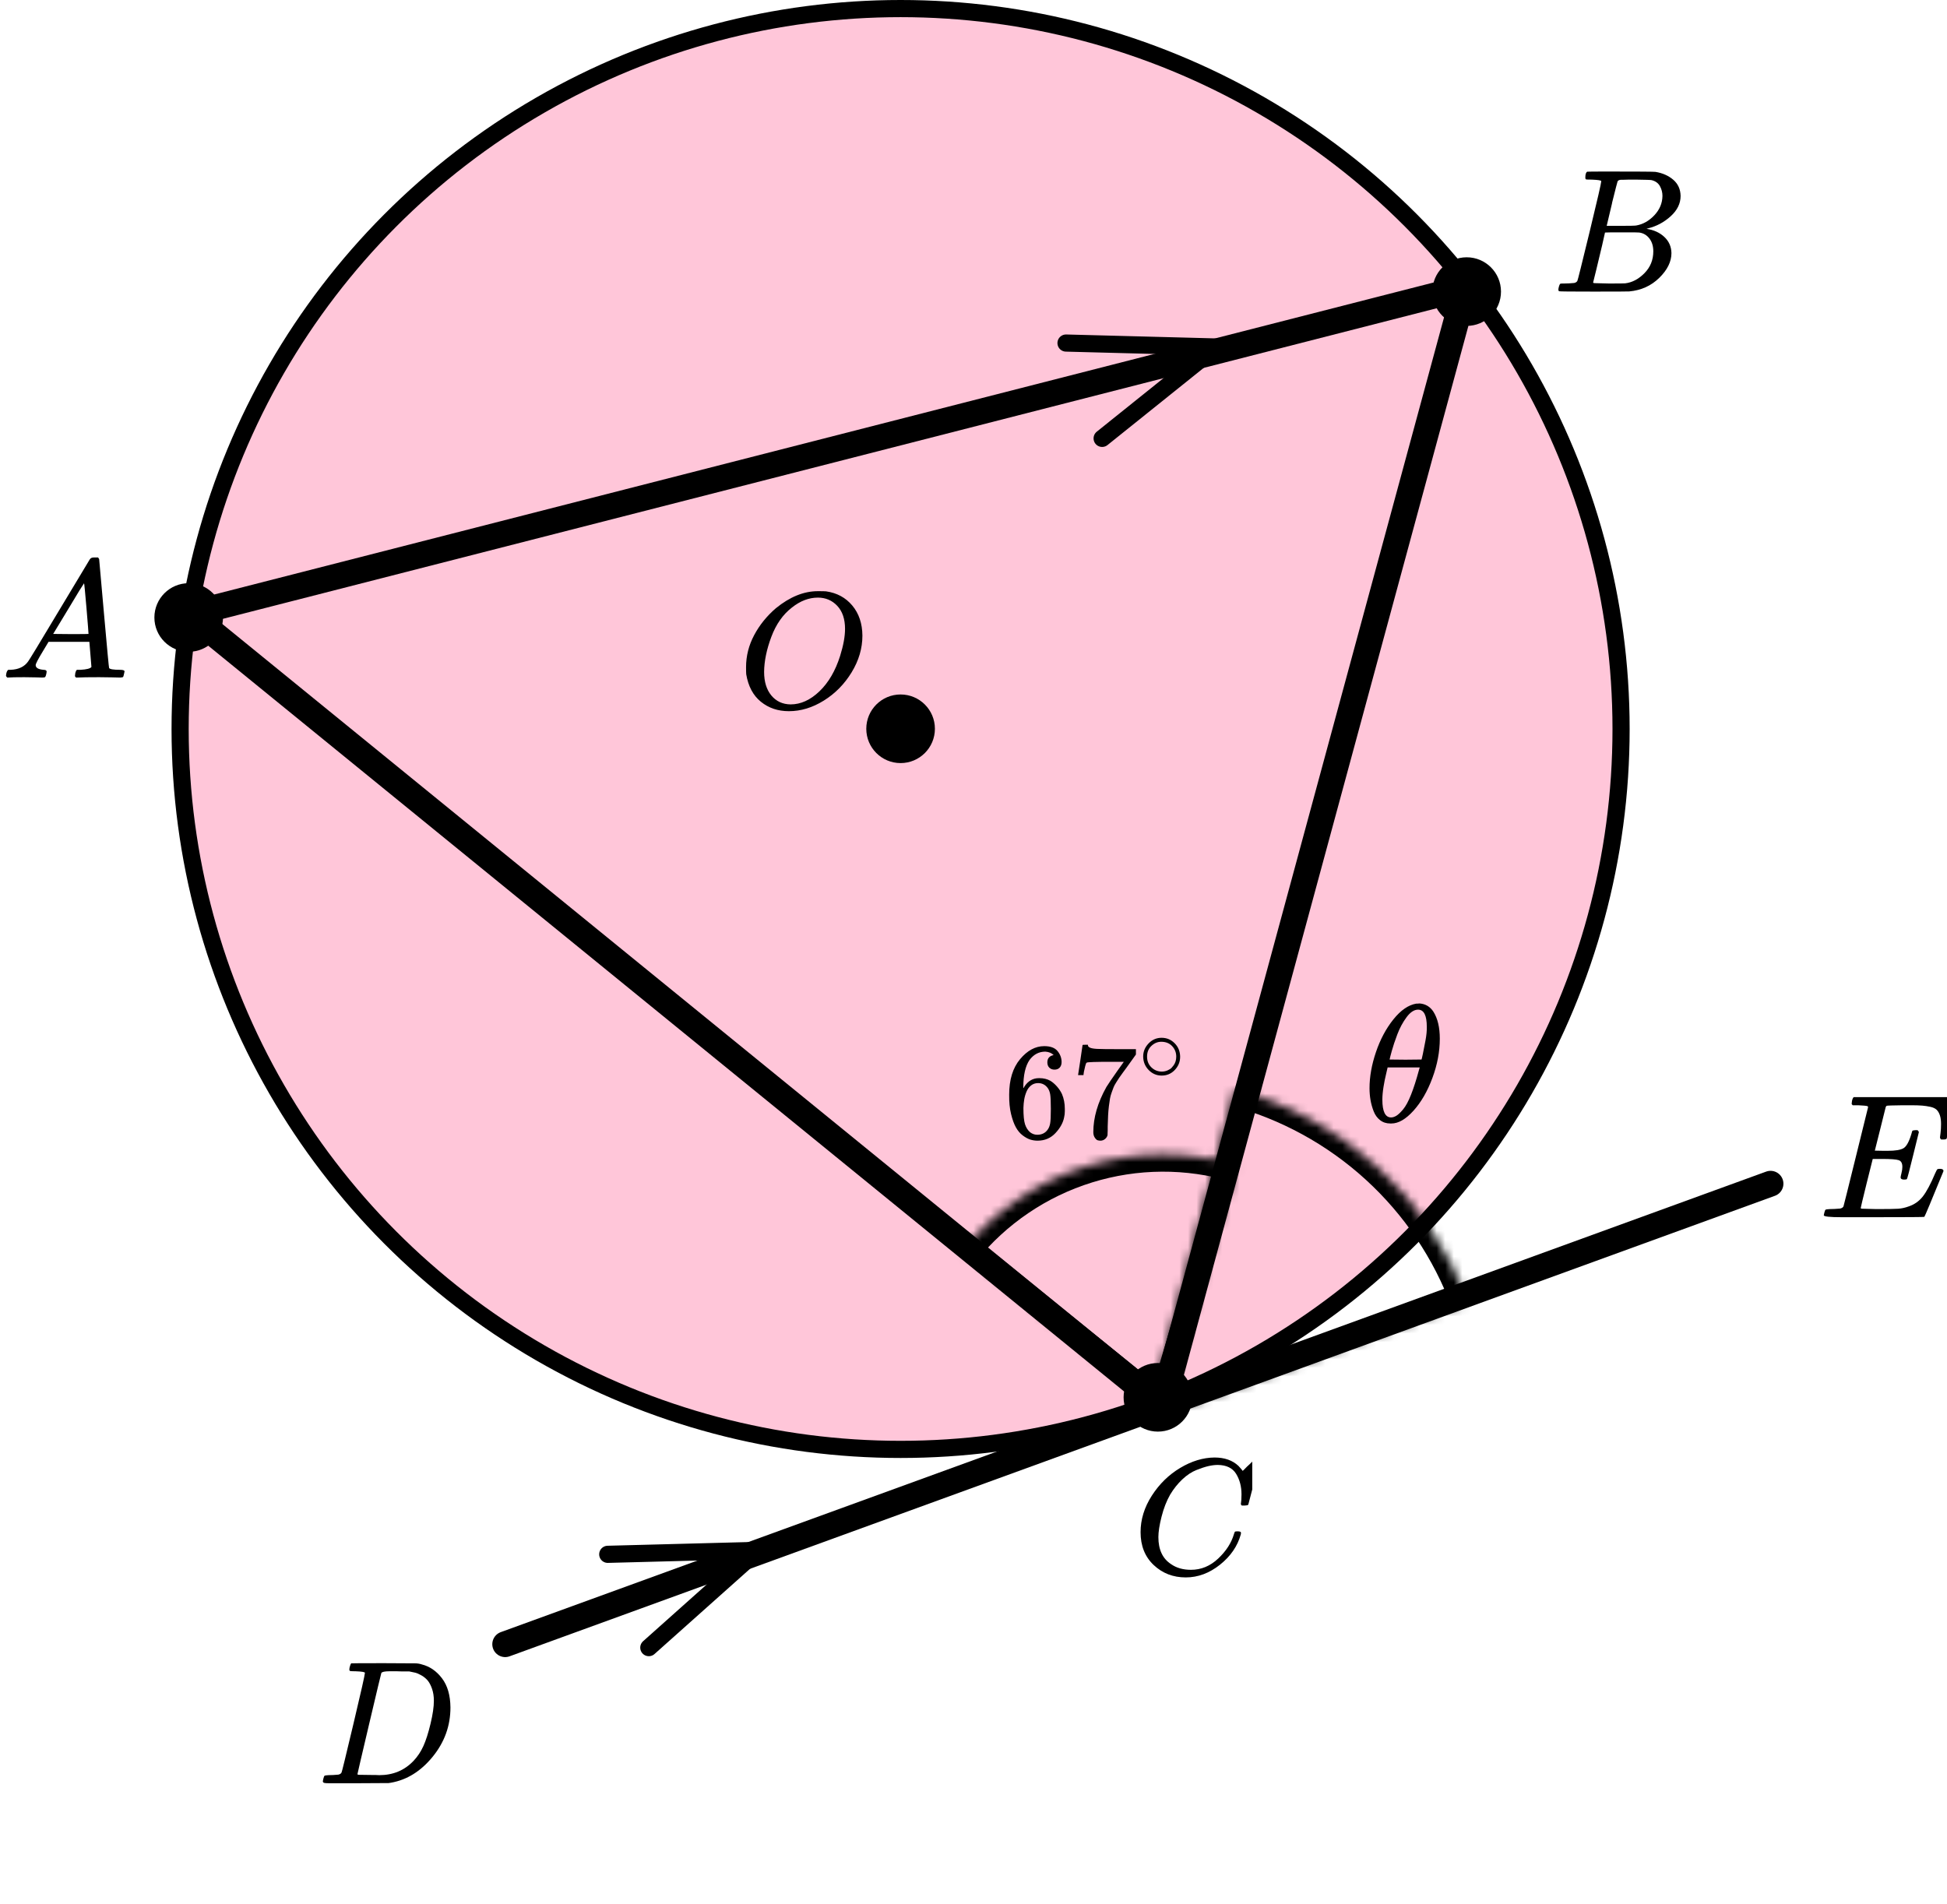 <?xml version="1.0" encoding="UTF-8"?> <svg xmlns="http://www.w3.org/2000/svg" width="227" height="222" viewBox="0 0 227 222" fill="none"><circle cx="105" cy="85" r="84" fill="#FF4081" fill-opacity="0.3" stroke="black" stroke-width="2"></circle><mask id="path-2-inside-1" fill="white"><path d="M171.146 151.784C168.931 145.772 165.304 140.38 160.571 136.062C155.837 131.743 150.135 128.625 143.945 126.97L133.613 165.613L171.146 151.784Z"></path></mask><path d="M171.146 151.784C168.931 145.772 165.304 140.38 160.571 136.062C155.837 131.743 150.135 128.625 143.945 126.97L133.613 165.613L171.146 151.784Z" stroke="black" stroke-width="4" mask="url(#path-2-inside-1)"></path><mask id="path-3-inside-2" fill="white"><path d="M144.165 135.86C138.47 134.167 132.4 134.203 126.725 135.964C121.05 137.725 116.025 141.131 112.289 145.751L135.615 164.616L144.165 135.86Z"></path></mask><path d="M144.165 135.86C138.47 134.167 132.4 134.203 126.725 135.964C121.05 137.725 116.025 141.131 112.289 145.751L135.615 164.616L144.165 135.86Z" stroke="black" stroke-width="4" mask="url(#path-3-inside-2)"></path><line x1="58.897" y1="191.716" x2="206.428" y2="138.019" stroke="black" stroke-width="3" stroke-linecap="round"></line><path d="M22 71.5L135.5 163.926" stroke="black" stroke-width="3" stroke-linecap="round" stroke-linejoin="round"></path><path d="M22.5 71.5L171 33.5" stroke="black" stroke-width="3" stroke-linecap="round" stroke-linejoin="round"></path><path d="M171 33L135.5 163.916" stroke="black" stroke-width="3" stroke-linecap="round" stroke-linejoin="round"></path><circle cx="22" cy="72" r="4" fill="black"></circle><circle cx="171" cy="34" r="4" fill="black"></circle><circle cx="105" cy="84.975" r="4" fill="black"></circle><circle cx="135" cy="162.926" r="4" fill="black"></circle><path d="M70.857 181.234L88.351 180.775L75.645 192.112" stroke="black" stroke-width="2" stroke-linecap="round" stroke-linejoin="round"></path><path d="M124.287 40L141.781 40.458L128.498 51.114" stroke="black" stroke-width="2" stroke-linecap="round" stroke-linejoin="round"></path><g clip-path="url(#clip0)"><path d="M4.16 77.553C4.16 77.866 4.467 78.048 5.08 78.101C5.32 78.101 5.44 78.172 5.44 78.316C5.44 78.329 5.427 78.413 5.4 78.57C5.36 78.752 5.32 78.87 5.28 78.922C5.24 78.974 5.153 79 5.02 79C4.993 79 4.913 79 4.78 79C4.647 79 4.42 78.993 4.1 78.98C3.78 78.967 3.353 78.961 2.82 78.961C1.873 78.961 1.267 78.974 1 79H0.84C0.747 78.909 0.7 78.837 0.7 78.785C0.727 78.433 0.814 78.205 0.96 78.101H1.24C2.173 78.061 2.853 77.736 3.28 77.123C3.36 77.045 4.567 75.057 6.9 71.159C9.233 67.262 10.42 65.287 10.46 65.235C10.553 65.078 10.713 65 10.94 65H11.1H11.44C11.52 65.117 11.56 65.183 11.56 65.195L12.12 71.511C12.493 75.722 12.693 77.846 12.72 77.885C12.786 78.029 13.22 78.101 14.02 78.101C14.353 78.101 14.52 78.166 14.52 78.296C14.52 78.322 14.5 78.413 14.46 78.57C14.42 78.765 14.386 78.883 14.36 78.922C14.333 78.961 14.24 78.987 14.08 79C14.04 79 13.946 79 13.8 79C13.653 79 13.393 78.993 13.02 78.98C12.646 78.967 12.16 78.961 11.56 78.961C10.306 78.961 9.486 78.974 9.1 79H8.86C8.78 78.922 8.74 78.863 8.74 78.824C8.74 78.785 8.753 78.668 8.78 78.472C8.833 78.303 8.873 78.198 8.9 78.159L8.98 78.101H9.38C10.1 78.061 10.526 77.951 10.66 77.768L10.42 74.835H5.66L4.98 75.969C4.433 76.869 4.16 77.397 4.16 77.553ZM10.32 73.916C10.32 73.773 10.24 72.756 10.08 70.866C9.92 68.976 9.826 68.024 9.8 68.011L9.26 68.852C9.046 69.204 8.627 69.901 8 70.944L6.2 73.916L8.26 73.936C9.633 73.936 10.32 73.929 10.32 73.916Z" fill="black"></path></g><g clip-path="url(#clip1)"><path d="M185.565 20.943C185.209 20.943 184.998 20.936 184.932 20.922C184.866 20.909 184.834 20.834 184.834 20.697C184.834 20.328 184.906 20.102 185.051 20.02C185.064 20.007 185.92 20 187.62 20C191.032 20 192.831 20.014 193.015 20.041C193.845 20.178 194.537 20.485 195.09 20.963C195.643 21.442 195.927 22.07 195.94 22.849C195.94 23.724 195.558 24.509 194.794 25.206C194.029 25.903 193.153 26.375 192.165 26.621L191.968 26.682C192.811 26.805 193.502 27.12 194.043 27.625C194.583 28.131 194.859 28.759 194.873 29.511C194.873 30.509 194.398 31.472 193.45 32.401C192.501 33.33 191.335 33.856 189.952 33.98C189.86 33.993 188.47 34 185.782 34C183.147 34 181.81 33.986 181.77 33.959C181.718 33.918 181.691 33.863 181.691 33.795C181.691 33.699 181.705 33.604 181.731 33.508C181.797 33.248 181.863 33.105 181.929 33.078C181.981 33.064 182.08 33.057 182.225 33.057H182.344C182.699 33.057 183.095 33.037 183.529 32.996C183.714 32.955 183.839 32.873 183.905 32.75C183.944 32.695 184.419 30.796 185.328 27.051C186.237 23.307 186.691 21.332 186.691 21.127C186.691 21.032 186.316 20.97 185.565 20.943ZM193.825 22.849C193.825 22.439 193.726 22.057 193.529 21.701C193.331 21.346 193.008 21.114 192.56 21.004C192.468 20.977 191.862 20.957 190.742 20.943C190.479 20.943 190.202 20.943 189.912 20.943C189.623 20.943 189.392 20.95 189.221 20.963H188.964C188.766 20.977 188.641 21.045 188.588 21.168C188.562 21.223 188.351 22.043 187.956 23.628C187.956 23.669 187.949 23.71 187.936 23.751L187.324 26.334H188.924C189.991 26.334 190.604 26.32 190.762 26.293C191.553 26.156 192.257 25.76 192.877 25.104C193.496 24.448 193.812 23.696 193.825 22.849ZM192.758 29.306C192.758 28.705 192.607 28.206 192.304 27.81C192.001 27.413 191.605 27.181 191.118 27.113C191.039 27.099 190.492 27.092 189.478 27.092C187.923 27.092 187.139 27.099 187.126 27.113C187.126 27.14 187.014 27.639 186.79 28.609C186.566 29.579 186.335 30.543 186.098 31.499L185.743 32.934C185.743 32.989 185.822 33.016 185.98 33.016C186.138 33.016 186.671 33.03 187.58 33.057C188.753 33.057 189.385 33.05 189.478 33.037C190.294 32.941 191.045 32.545 191.73 31.848C192.416 31.151 192.758 30.304 192.758 29.306Z" fill="black"></path></g><g clip-path="url(#clip2)"><path d="M132.979 178.649C132.979 177.173 133.417 175.754 134.291 174.393C135.166 173.033 136.269 171.954 137.6 171.158C138.931 170.362 140.263 169.958 141.594 169.945C142.769 169.945 143.702 170.272 144.394 170.927C144.511 171.056 144.609 171.165 144.687 171.255C144.766 171.344 144.818 171.409 144.844 171.447L144.864 171.505C144.903 171.505 145.079 171.338 145.392 171.004C145.484 170.927 145.582 170.837 145.686 170.735C145.79 170.632 145.895 170.529 145.999 170.426C146.104 170.324 146.169 170.253 146.195 170.215L146.489 169.926H146.606C146.789 169.926 146.88 169.971 146.88 170.061C146.88 170.112 146.671 170.991 146.254 172.699C145.784 174.483 145.549 175.382 145.549 175.395C145.523 175.459 145.49 175.498 145.451 175.51C145.412 175.523 145.294 175.536 145.099 175.549H144.785C144.707 175.472 144.668 175.414 144.668 175.376C144.668 175.363 144.674 175.318 144.687 175.241C144.701 175.164 144.714 175.035 144.727 174.856C144.74 174.676 144.746 174.47 144.746 174.239C144.746 173.328 144.537 172.532 144.12 171.852C143.702 171.171 142.991 170.824 141.986 170.812C141.646 170.812 141.281 170.857 140.889 170.946C140.498 171.036 140.028 171.19 139.48 171.409C138.931 171.627 138.39 171.986 137.855 172.487C137.319 172.988 136.843 173.585 136.425 174.278C136.008 175.01 135.675 175.863 135.427 176.839C135.179 177.815 135.055 178.611 135.055 179.227C135.055 180.691 135.551 181.743 136.543 182.385C137.169 182.822 137.939 183.04 138.853 183.04C140.041 183.04 141.098 182.603 142.025 181.73C142.952 180.857 143.565 179.907 143.865 178.88C143.917 178.713 143.957 178.617 143.983 178.592C144.009 178.566 144.113 178.553 144.296 178.553C144.557 178.553 144.687 178.611 144.687 178.726C144.687 178.791 144.681 178.848 144.668 178.9C144.289 180.273 143.48 181.454 142.24 182.443C141 183.432 139.669 183.926 138.246 183.926C136.771 183.926 135.525 183.444 134.507 182.481C133.489 181.519 132.979 180.241 132.979 178.649Z" fill="black"></path></g><g clip-path="url(#clip3)"><path d="M42.546 195.053C42.546 194.958 42.179 194.896 41.444 194.869C41.148 194.869 40.955 194.862 40.865 194.848C40.775 194.835 40.73 194.773 40.73 194.664C40.73 194.554 40.755 194.418 40.807 194.254C40.858 194.09 40.903 193.987 40.942 193.946C40.968 193.933 42.25 193.926 44.788 193.926C46.939 193.939 48.143 193.946 48.401 193.946C48.659 193.946 48.916 193.987 49.174 194.069C50.102 194.302 50.887 194.841 51.531 195.689C52.175 196.536 52.504 197.67 52.517 199.091C52.517 201.223 51.828 203.136 50.449 204.831C49.071 206.525 47.448 207.536 45.58 207.864L45.309 207.905L41.56 207.926H39.416H38.391C38.082 207.926 37.883 207.912 37.792 207.885C37.702 207.857 37.651 207.796 37.638 207.7C37.638 207.673 37.657 207.577 37.696 207.413C37.747 207.195 37.799 207.072 37.85 207.044C37.902 207.017 38.05 206.997 38.295 206.983C38.642 206.983 39.029 206.962 39.454 206.921C39.635 206.88 39.757 206.798 39.821 206.675C39.86 206.621 40.324 204.721 41.213 200.977C42.102 197.233 42.546 195.258 42.546 195.053ZM50.585 198.312C50.585 197.793 50.514 197.328 50.372 196.918C50.23 196.509 50.063 196.187 49.87 195.955C49.676 195.723 49.438 195.525 49.155 195.361C48.871 195.197 48.62 195.087 48.401 195.033C48.182 194.978 47.956 194.93 47.725 194.889C47.699 194.889 47.609 194.889 47.454 194.889C47.3 194.889 47.113 194.889 46.894 194.889C46.675 194.889 46.462 194.882 46.256 194.869H45.425C44.858 194.869 44.536 194.937 44.459 195.074C44.433 195.128 43.963 197.096 43.048 200.977C42.134 204.858 41.676 206.819 41.676 206.86C41.676 206.915 41.747 206.942 41.889 206.942C42.031 206.942 42.527 206.949 43.377 206.962C43.441 206.962 43.564 206.962 43.744 206.962C43.924 206.962 44.079 206.969 44.208 206.983C45.831 206.983 47.171 206.423 48.227 205.302C48.691 204.81 49.071 204.236 49.367 203.58C49.663 202.924 49.94 202.057 50.198 200.977C50.456 199.897 50.585 199.009 50.585 198.312Z" fill="black"></path></g><g clip-path="url(#clip4)"><path d="M221.999 137.54C221.728 137.54 221.593 137.451 221.593 137.273C221.593 137.218 221.627 137.053 221.694 136.779C221.762 136.504 221.796 136.264 221.796 136.058C221.796 135.633 221.654 135.372 221.369 135.276C221.085 135.18 220.428 135.132 219.399 135.132H218.342C218.329 135.159 218.092 136.106 217.631 137.973C217.171 139.84 216.941 140.8 216.941 140.855C216.941 140.91 217.015 140.938 217.164 140.938C217.313 140.938 217.855 140.951 218.789 140.979C220.062 140.979 220.902 140.965 221.308 140.938C221.715 140.91 222.121 140.821 222.527 140.67C223.191 140.45 223.739 140.066 224.173 139.517C224.606 138.968 225.087 138.069 225.615 136.82C225.751 136.518 225.839 136.353 225.879 136.326C225.974 136.298 226.076 136.285 226.184 136.285C226.455 136.285 226.59 136.374 226.59 136.552C225.168 140.039 224.423 141.816 224.356 141.885C224.315 141.912 222.378 141.926 218.546 141.926H214.706C213.325 141.926 212.634 141.85 212.634 141.699C212.634 141.672 212.654 141.576 212.695 141.411C212.749 141.191 212.803 141.068 212.857 141.04C212.911 141.013 213.067 140.992 213.325 140.979C213.69 140.979 214.096 140.958 214.543 140.917C214.733 140.876 214.862 140.793 214.929 140.67C214.956 140.601 215.437 138.673 216.372 134.885C217.306 131.096 217.78 129.175 217.794 129.12C217.794 129.024 217.767 128.976 217.713 128.976C217.604 128.935 217.245 128.9 216.636 128.873H216.006C215.925 128.79 215.884 128.736 215.884 128.708C215.884 128.681 215.898 128.564 215.925 128.358C215.979 128.125 216.047 127.981 216.128 127.926H227.383C227.477 127.981 227.525 128.056 227.525 128.152C227.525 128.221 227.437 128.99 227.261 130.458C227.085 131.927 226.99 132.682 226.976 132.723C226.949 132.819 226.814 132.867 226.57 132.867H226.326C226.231 132.798 226.184 132.709 226.184 132.599L226.245 132.126C226.286 131.796 226.306 131.44 226.306 131.055C226.306 130.643 226.259 130.3 226.164 130.026C226.069 129.751 225.94 129.539 225.778 129.388C225.615 129.237 225.378 129.127 225.067 129.058C224.755 128.99 224.437 128.941 224.112 128.914C223.787 128.887 223.353 128.873 222.812 128.873H221.857C220.665 128.887 220.035 128.907 219.968 128.935C219.913 128.962 219.873 129.024 219.846 129.12C219.832 129.161 219.622 130.005 219.216 131.652C218.81 133.299 218.6 134.137 218.586 134.164C218.898 134.178 219.223 134.185 219.561 134.185H220.089C220.983 134.185 221.6 134.082 221.938 133.876C222.277 133.67 222.581 133.114 222.852 132.208C222.907 131.989 222.947 131.865 222.974 131.838C223.001 131.81 223.116 131.79 223.32 131.776C223.387 131.776 223.442 131.776 223.482 131.776C223.523 131.776 223.557 131.783 223.584 131.796C223.611 131.81 223.624 131.817 223.624 131.817C223.624 131.817 223.638 131.844 223.665 131.899C223.692 131.954 223.712 131.982 223.726 131.982L223.056 134.699C222.609 136.525 222.365 137.451 222.324 137.479C222.284 137.52 222.175 137.54 221.999 137.54Z" fill="black"></path></g><g clip-path="url(#clip5)"><path d="M100.548 74.115C100.548 75.593 100.129 77.019 99.29 78.394C98.451 79.769 97.37 80.868 96.046 81.69C94.723 82.513 93.366 82.924 91.977 82.924C90.706 82.924 89.618 82.558 88.713 81.825C87.809 81.093 87.239 80.026 87.003 78.625C86.99 78.523 86.983 78.246 86.983 77.796C86.983 76.486 87.298 75.239 87.927 74.057C88.556 72.875 89.401 71.828 90.463 70.915C92.088 69.592 93.72 68.93 95.358 68.93C95.856 68.93 96.171 68.936 96.302 68.949C97.573 69.129 98.596 69.681 99.369 70.607C100.142 71.532 100.535 72.701 100.548 74.115ZM98.523 73.325C98.523 72.181 98.222 71.288 97.619 70.645C97.016 70.003 96.263 69.681 95.358 69.681C94.31 69.681 93.301 70.067 92.331 70.838C91.282 71.648 90.483 72.785 89.932 74.25C89.382 75.715 89.1 77.077 89.087 78.336C89.087 79.493 89.369 80.412 89.932 81.093C90.496 81.774 91.243 82.121 92.173 82.133C93.353 82.133 94.474 81.626 95.535 80.611C96.597 79.596 97.403 78.214 97.953 76.466C98.333 75.246 98.523 74.198 98.523 73.325Z" fill="black"></path></g><path d="M159.672 126.887C159.672 125.556 159.921 124.153 160.42 122.679C160.919 121.204 161.597 119.932 162.454 118.862C163.312 117.792 164.201 117.178 165.122 117.022C165.135 117.022 165.186 117.022 165.275 117.022C165.365 117.022 165.442 117.015 165.506 117.002C166.196 117.054 166.734 117.374 167.118 117.961C167.616 118.744 167.866 119.795 167.866 121.113C167.866 122.614 167.578 124.14 167.002 125.693C166.427 127.246 165.691 128.519 164.796 129.51C163.9 130.502 163.043 130.998 162.224 130.998H162.09C161.629 130.998 161.233 130.868 160.9 130.607C160.567 130.346 160.318 130 160.152 129.569C159.985 129.138 159.864 128.701 159.787 128.258C159.71 127.814 159.672 127.357 159.672 126.887ZM166.35 119.723C166.35 118.392 166.011 117.726 165.333 117.726C164.872 117.726 164.425 118.02 163.99 118.607C163.555 119.195 163.196 119.86 162.915 120.604C162.633 121.348 162.416 122 162.262 122.561C162.109 123.123 162.026 123.449 162.013 123.54C162.64 123.553 163.26 123.56 163.874 123.56L165.736 123.54C165.749 123.527 165.8 123.312 165.889 122.894C165.979 122.477 166.081 121.955 166.196 121.328C166.312 120.702 166.363 120.167 166.35 119.723ZM161.169 128.218C161.169 129.602 161.508 130.293 162.186 130.293C162.378 130.293 162.582 130.228 162.8 130.098C163.017 129.967 163.28 129.719 163.587 129.354C163.894 128.988 164.201 128.421 164.508 127.651C164.815 126.881 165.122 125.928 165.429 124.793L165.525 124.46H161.783C161.783 124.499 161.725 124.747 161.61 125.204C161.495 125.661 161.393 126.17 161.303 126.731C161.213 127.292 161.169 127.788 161.169 128.218Z" fill="black"></path><g clip-path="url(#clip6)"><path d="M117.659 127.635C117.659 125.894 118.082 124.516 118.929 123.501C119.775 122.487 120.715 121.979 121.749 121.979C122.47 121.979 122.987 122.172 123.301 122.556C123.614 122.941 123.771 123.368 123.771 123.838C123.771 124.105 123.698 124.318 123.552 124.479C123.405 124.639 123.202 124.719 122.94 124.719C122.7 124.719 122.502 124.644 122.345 124.495C122.188 124.345 122.11 124.137 122.11 123.87C122.11 123.4 122.355 123.117 122.846 123.021C122.617 122.786 122.293 122.652 121.875 122.62C121.133 122.62 120.522 122.941 120.041 123.581C119.55 124.286 119.305 125.365 119.305 126.818L119.32 126.882C119.373 126.818 119.414 126.748 119.446 126.674C119.874 126.033 120.433 125.712 121.123 125.712H121.185C121.666 125.712 122.089 125.814 122.455 126.017C122.705 126.166 122.956 126.38 123.207 126.657C123.458 126.935 123.661 127.24 123.818 127.571C124.037 128.094 124.147 128.666 124.147 129.285V129.573C124.147 129.819 124.121 130.049 124.069 130.262C123.954 130.892 123.62 131.507 123.066 132.105C122.512 132.703 121.812 133.002 120.966 133.002C120.673 133.002 120.391 132.959 120.12 132.874C119.848 132.788 119.555 132.628 119.242 132.393C118.929 132.158 118.662 131.843 118.443 131.448C118.223 131.053 118.035 130.535 117.879 129.894C117.722 129.253 117.649 128.5 117.659 127.635ZM121.029 126.289C120.715 126.289 120.443 126.38 120.214 126.561C119.984 126.743 119.806 126.983 119.681 127.282C119.555 127.581 119.467 127.886 119.414 128.196C119.362 128.505 119.331 128.836 119.32 129.189C119.32 130.075 119.383 130.711 119.508 131.095C119.634 131.48 119.832 131.79 120.104 132.025C120.355 132.217 120.632 132.313 120.935 132.313C121.467 132.313 121.875 132.11 122.157 131.704C122.293 131.512 122.387 131.272 122.439 130.983C122.491 130.695 122.517 130.134 122.517 129.301C122.517 128.447 122.491 127.875 122.439 127.587C122.387 127.298 122.293 127.058 122.157 126.866C121.875 126.481 121.499 126.289 121.029 126.289Z" fill="black"></path><path d="M125.698 125.312C125.709 125.29 125.797 124.708 125.965 123.565L126.215 121.851C126.215 121.83 126.32 121.819 126.529 121.819H126.842V121.883C126.842 121.99 126.921 122.081 127.077 122.155C127.234 122.23 127.506 122.278 127.892 122.3C128.279 122.321 129.162 122.332 130.541 122.332H132.437V122.957L131.371 124.447C131.277 124.575 131.121 124.788 130.901 125.087C130.682 125.386 130.541 125.584 130.478 125.68C130.415 125.776 130.306 125.947 130.149 126.193C129.992 126.439 129.888 126.631 129.836 126.77C129.783 126.908 129.71 127.106 129.616 127.362C129.522 127.619 129.454 127.864 129.412 128.099C129.371 128.334 129.329 128.623 129.287 128.965C129.245 129.306 129.214 129.67 129.193 130.054C129.172 130.439 129.156 130.876 129.146 131.368C129.146 131.517 129.146 131.667 129.146 131.816C129.146 131.966 129.141 132.094 129.13 132.201V132.345C129.089 132.527 128.989 132.682 128.833 132.81C128.676 132.938 128.498 133.002 128.3 133.002C128.185 133.002 128.075 132.986 127.971 132.954C127.866 132.922 127.756 132.82 127.642 132.649C127.527 132.479 127.469 132.265 127.469 132.009C127.469 130.321 127.976 128.569 128.989 126.754C129.198 126.412 129.637 125.766 130.306 124.815L131.027 123.806H129.569C127.751 123.806 126.795 123.838 126.701 123.902C126.639 123.934 126.581 124.062 126.529 124.286C126.477 124.511 126.424 124.74 126.372 124.975L126.325 125.312V125.36H125.698V125.312Z" fill="black"></path><path d="M133.282 123.192C133.282 122.611 133.493 122.101 133.914 121.663C134.335 121.225 134.841 121.006 135.432 121.006C136.023 121.006 136.529 121.217 136.95 121.64C137.371 122.063 137.585 122.588 137.592 123.215C137.592 123.804 137.385 124.317 136.972 124.755C136.558 125.193 136.048 125.412 135.443 125.412C134.852 125.412 134.346 125.197 133.925 124.766C133.504 124.336 133.29 123.811 133.282 123.192ZM135.387 121.47C134.966 121.47 134.586 121.629 134.246 121.946C133.906 122.263 133.736 122.682 133.736 123.203C133.736 123.709 133.903 124.125 134.235 124.449C134.567 124.774 134.97 124.94 135.443 124.948C135.694 124.948 135.927 124.899 136.141 124.8C136.355 124.702 136.506 124.604 136.595 124.506C136.684 124.408 136.761 124.313 136.828 124.223C137.035 123.943 137.138 123.604 137.138 123.203C137.138 122.728 136.979 122.32 136.662 121.98C136.344 121.64 135.919 121.47 135.387 121.47Z" fill="black"></path></g><defs><clipPath id="clip0"><rect width="15" height="14" fill="white" transform="translate(0 65)"></rect></clipPath><clipPath id="clip1"><rect width="15" height="14" fill="white" transform="translate(181 20)"></rect></clipPath><clipPath id="clip2"><rect width="14" height="14" fill="white" transform="translate(132 169.926)"></rect></clipPath><clipPath id="clip3"><rect width="16" height="14" fill="white" transform="translate(37 193.926)"></rect></clipPath><clipPath id="clip4"><rect width="15" height="14" fill="white" transform="translate(212 127.926)"></rect></clipPath><clipPath id="clip5"><rect width="15" height="14" fill="white" transform="translate(86 68.926)"></rect></clipPath><clipPath id="clip6"><rect width="22" height="12" fill="white" transform="translate(117 121)"></rect></clipPath></defs></svg> 